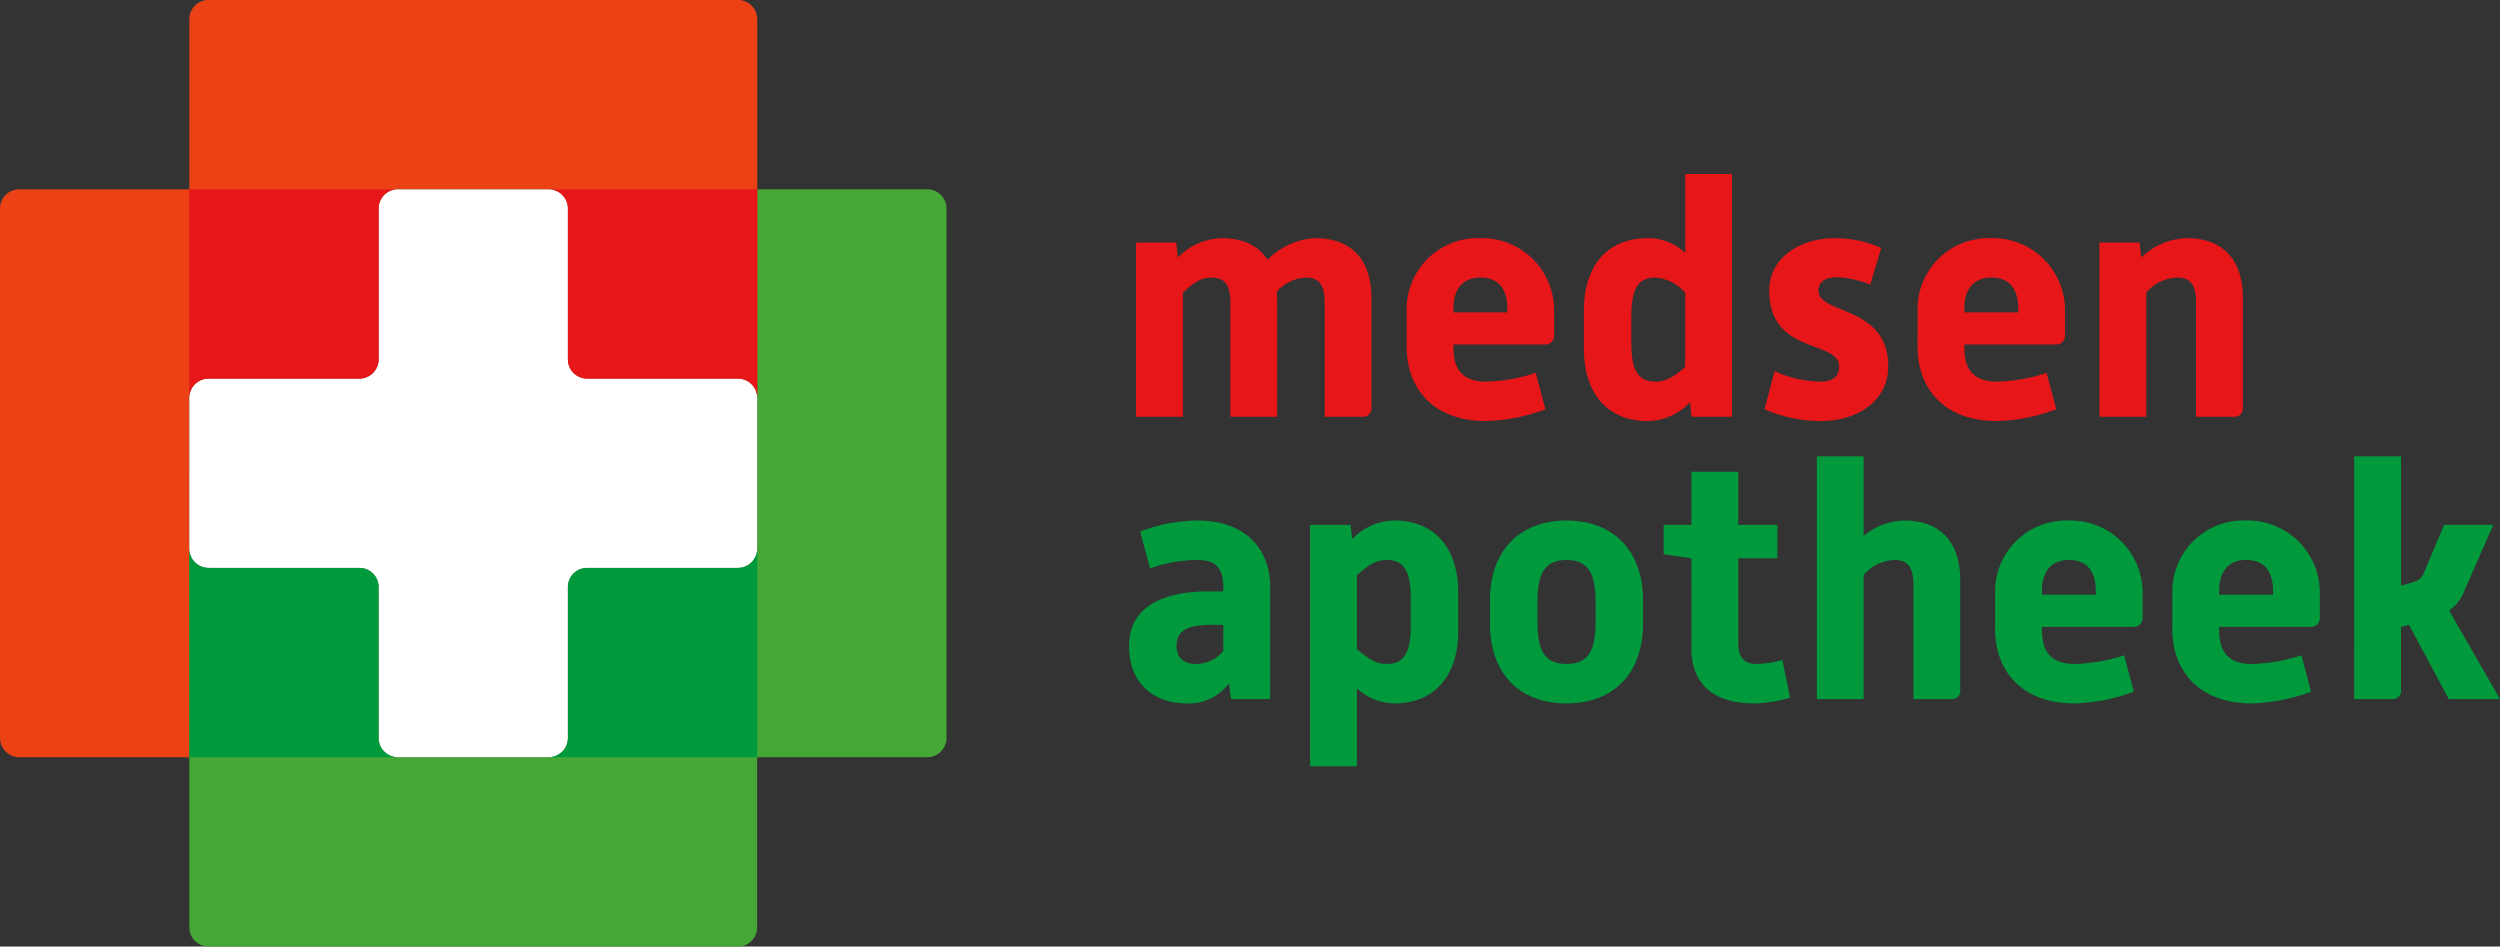 <svg xmlns="http://www.w3.org/2000/svg" width="336.449" height="127.381" viewBox="0 0 336.449 127.381"><rect x="0" y="0" width="336.449" height="127.381" fill="#333333" stroke="none"/><defs><style>.a{fill:#e71618;}.b{fill:#009a3c;}.c{fill:#45a735;}.d{fill:#ec4115;}.e{fill:#fff;}</style></defs><g transform="translate(-50.917 -50.663)"><path class="a" d="M203.808,83.3h5.4l.226,2.025a8.542,8.542,0,0,1,5.849-2.61c2.97,0,5.039,1.034,6.209,2.925a9.677,9.677,0,0,1,6.481-2.925c4.814,0,7.514,2.925,7.514,8.009v14.85a1.088,1.088,0,0,1-1.17,1.17h-5.13v-15.3c0-2.52-.765-3.42-2.565-3.42a5.59,5.59,0,0,0-3.869,1.891c0,.314.045.674.045.989v15.84h-6.3v-15.3c0-2.52-.766-3.42-2.565-3.42-1.53,0-2.565.855-3.825,2.025v16.695h-6.3Z"/><path class="a" d="M240.227,92.615a9.561,9.561,0,0,1,9.9-9.9,9.7,9.7,0,0,1,9.944,9.9v3.24a1.162,1.162,0,0,1-1.17,1.17H246.526v.36c0,1.935.4,4.635,4.365,4.635a23.086,23.086,0,0,0,6.705-1.17l1.3,4.9a24.783,24.783,0,0,1-7.965,1.576c-7.649,0-10.708-4.951-10.708-9.945Zm13.543.09V92.12c0-2.07-.809-4.1-3.6-4.1s-3.645,2.07-3.645,4.1v.585Z"/><path class="a" d="M264.076,92.48c0-6.21,3.284-9.764,8.6-9.764a7.27,7.27,0,0,1,5.039,1.979V74.076h6.3v32.669h-5.445l-.225-1.935a7.936,7.936,0,0,1-5.669,2.52c-5.311,0-8.6-3.6-8.6-9.765Zm6.39,4.365c0,3.6.854,5.175,3.239,5.175,1.53,0,2.7-.811,4.005-1.98V90.05a5.877,5.877,0,0,0-4.005-2.025c-2.385,0-3.239,1.575-3.239,5.175Z"/><path class="a" d="M289.742,100.624a15.912,15.912,0,0,0,6.03,1.4c2.025,0,2.656-.811,2.656-2.025,0-3.645-9.406-1.53-9.406-10.215,0-4.32,3.96-7.064,8.821-7.064a15.465,15.465,0,0,1,6.254,1.3l-1.485,4.95a12.745,12.745,0,0,0-4.59-.99c-1.665,0-2.384.811-2.384,1.8,0,3.24,9.4,1.935,9.4,10.215,0,4.41-3.87,7.335-9.135,7.335a19.35,19.35,0,0,1-7.514-1.576Z"/><path class="a" d="M308.98,92.615a9.562,9.562,0,0,1,9.9-9.9,9.7,9.7,0,0,1,9.944,9.9v3.24a1.162,1.162,0,0,1-1.17,1.17H315.28v.36c0,1.935.4,4.635,4.364,4.635a23.087,23.087,0,0,0,6.706-1.17l1.3,4.9a24.783,24.783,0,0,1-7.965,1.576c-7.649,0-10.709-4.951-10.709-9.945Zm13.544.09V92.12c0-2.07-.809-4.1-3.6-4.1s-3.645,2.07-3.645,4.1v.585Z"/><path class="a" d="M333.456,83.3h5.4l.226,2.025a9.147,9.147,0,0,1,6.164-2.61c4.815,0,7.515,2.925,7.515,8.009v14.85a1.088,1.088,0,0,1-1.17,1.17h-5.13v-15.3c0-2.52-.765-3.42-2.565-3.42a5.7,5.7,0,0,0-4.139,2.025v16.695h-6.3Z"/><path class="b" d="M216.316,142.629a6.708,6.708,0,0,1-5.624,2.7c-4.679,0-7.83-2.835-7.83-7.7,0-5.445,4.77-7.38,10.755-7.38h1.935v-.4c0-2.475-.765-3.825-3.465-3.825a19.294,19.294,0,0,0-6.39,1.125l-1.349-4.949a22.252,22.252,0,0,1,7.739-1.486c6.39,0,9.765,3.781,9.765,8.91v15.12h-5.265Zm-.764-7.874h-1.44c-2.565,0-4.86.315-4.86,2.835,0,1.53.9,2.43,2.655,2.43a4.739,4.739,0,0,0,3.645-1.755Z"/><path class="b" d="M227.226,121.3h5.444l.225,1.936a7.863,7.863,0,0,1,5.669-2.521c5.311,0,8.6,3.555,8.6,9.765v5.085c0,6.165-3.284,9.765-8.6,9.765a7.768,7.768,0,0,1-5.039-2.026V153.79h-6.3Zm6.3,16.74c1.35,1.125,2.475,1.98,4.005,1.98,2.385,0,3.239-1.575,3.239-5.175V131.2c0-3.6-.854-5.175-3.239-5.175-1.53,0-2.655.81-4.005,2.07Z"/><path class="b" d="M251.435,131.38c0-6.3,3.734-10.665,10.3-10.665s10.3,4.366,10.3,10.665v3.24c0,6.525-3.824,10.71-10.3,10.71s-10.3-4.185-10.3-10.71Zm6.389,2.88c0,3.78.81,5.76,3.914,5.76s3.915-1.98,3.915-5.76v-2.475c0-3.645-.764-5.76-3.915-5.76s-3.914,2.115-3.914,5.76Z"/><path class="b" d="M278.55,125.8l-3.735-.54V121.3h3.735v-7.154h6.3V121.3h5.264v4.5H284.85v11.565c0,1.755.855,2.655,2.43,2.655a13.6,13.6,0,0,0,3.51-.54l1.034,5.085a18.584,18.584,0,0,1-4.9.765c-5.535,0-8.37-2.79-8.37-7.29Z"/><path class="b" d="M295.425,112.076h6.3v10.71a8.711,8.711,0,0,1,5.489-2.071c4.815,0,7.514,2.925,7.514,8.01v14.85a1.087,1.087,0,0,1-1.169,1.17h-5.13v-15.3c0-2.52-.765-3.42-2.565-3.42a5.7,5.7,0,0,0-4.139,2.025v16.695h-6.3Z"/><path class="b" d="M319.423,130.615a9.562,9.562,0,0,1,9.9-9.9,9.7,9.7,0,0,1,9.945,9.9v3.24a1.162,1.162,0,0,1-1.17,1.17H325.723v.36c0,1.935.4,4.635,4.364,4.635a23.081,23.081,0,0,0,6.7-1.17l1.3,4.9a24.783,24.783,0,0,1-7.965,1.576c-7.65,0-10.709-4.951-10.709-9.945Zm13.544.091v-.585c0-2.071-.81-4.1-3.6-4.1s-3.644,2.07-3.644,4.1v.585Z"/><path class="b" d="M343.272,130.615a9.563,9.563,0,0,1,9.9-9.9,9.7,9.7,0,0,1,9.944,9.9v3.24a1.162,1.162,0,0,1-1.17,1.17H349.572v.36c0,1.935.4,4.635,4.364,4.635a23.087,23.087,0,0,0,6.706-1.17l1.3,4.9a24.783,24.783,0,0,1-7.965,1.576c-7.649,0-10.709-4.951-10.709-9.945Zm13.544.091v-.585c0-2.071-.809-4.1-3.6-4.1s-3.645,2.07-3.645,4.1v.585Z"/><path class="b" d="M367.747,112.076h6.3v17.415l1.8-.54a1.931,1.931,0,0,0,1.3-1.261l2.7-6.39h6.614l-3.869,8.821a5.68,5.68,0,0,1-2.071,2.7l6.84,11.925h-6.885l-5.354-9.99-1.08.27v8.55a1.088,1.088,0,0,1-1.17,1.17h-5.13Z"/><path class="c" d="M175.716,76.139a2.587,2.587,0,0,1,2.579,2.58l0,71.269a2.587,2.587,0,0,1-2.58,2.579h-22.9v22.9a2.588,2.588,0,0,1-2.58,2.58H78.973a2.588,2.588,0,0,1-2.58-2.58V124.512a2.587,2.587,0,0,0,2.58,2.579H99.29a2.588,2.588,0,0,1,2.58,2.58v20.317a2.586,2.586,0,0,0,2.579,2.579h20.317a2.587,2.587,0,0,0,2.58-2.579V129.671a2.587,2.587,0,0,1,2.579-2.58h20.317a2.588,2.588,0,0,0,2.58-2.55v-48.4Z"/><path class="d" d="M53.5,152.567a2.587,2.587,0,0,1-2.58-2.579l0-71.269a2.588,2.588,0,0,1,2.58-2.58h22.9v-22.9a2.587,2.587,0,0,1,2.58-2.579h71.269a2.587,2.587,0,0,1,2.58,2.579v50.953a2.588,2.588,0,0,0-2.58-2.58H129.925a2.587,2.587,0,0,1-2.579-2.579V78.719a2.588,2.588,0,0,0-2.58-2.58H104.449a2.587,2.587,0,0,0-2.579,2.58V99.036a2.587,2.587,0,0,1-2.58,2.579H78.973a2.589,2.589,0,0,0-2.58,2.551v48.4Z"/><path class="e" d="M76.393,124.512a2.587,2.587,0,0,0,2.58,2.579H99.29a2.588,2.588,0,0,1,2.58,2.58v20.317a2.586,2.586,0,0,0,2.579,2.579h20.317a2.588,2.588,0,0,0,2.58-2.58V129.671a2.587,2.587,0,0,1,2.579-2.58h20.317a2.588,2.588,0,0,0,2.58-2.55V104.195a2.588,2.588,0,0,0-2.58-2.58H129.925a2.587,2.587,0,0,1-2.579-2.579V78.719a2.588,2.588,0,0,0-2.58-2.58H104.449a2.587,2.587,0,0,0-2.579,2.58V99.036a2.587,2.587,0,0,1-2.58,2.579H78.973a2.588,2.588,0,0,0-2.579,2.551Z"/><path class="b" d="M152.822,152.567H124.766a2.587,2.587,0,0,0,2.58-2.579V129.671a2.587,2.587,0,0,1,2.579-2.58h20.317a2.588,2.588,0,0,0,2.58-2.55Z"/><path class="b" d="M76.393,124.512a2.587,2.587,0,0,0,2.58,2.579H99.29a2.588,2.588,0,0,1,2.58,2.58v20.317a2.586,2.586,0,0,0,2.579,2.579H76.393Z"/><path class="a" d="M76.393,76.139h28.056a2.587,2.587,0,0,0-2.579,2.58V99.036a2.587,2.587,0,0,1-2.58,2.579H78.973a2.589,2.589,0,0,0-2.58,2.551Z"/><path class="a" d="M152.822,104.195a2.588,2.588,0,0,0-2.58-2.58H129.925a2.587,2.587,0,0,1-2.579-2.579V78.719a2.588,2.588,0,0,0-2.58-2.58h28.056Z"/></g></svg>
